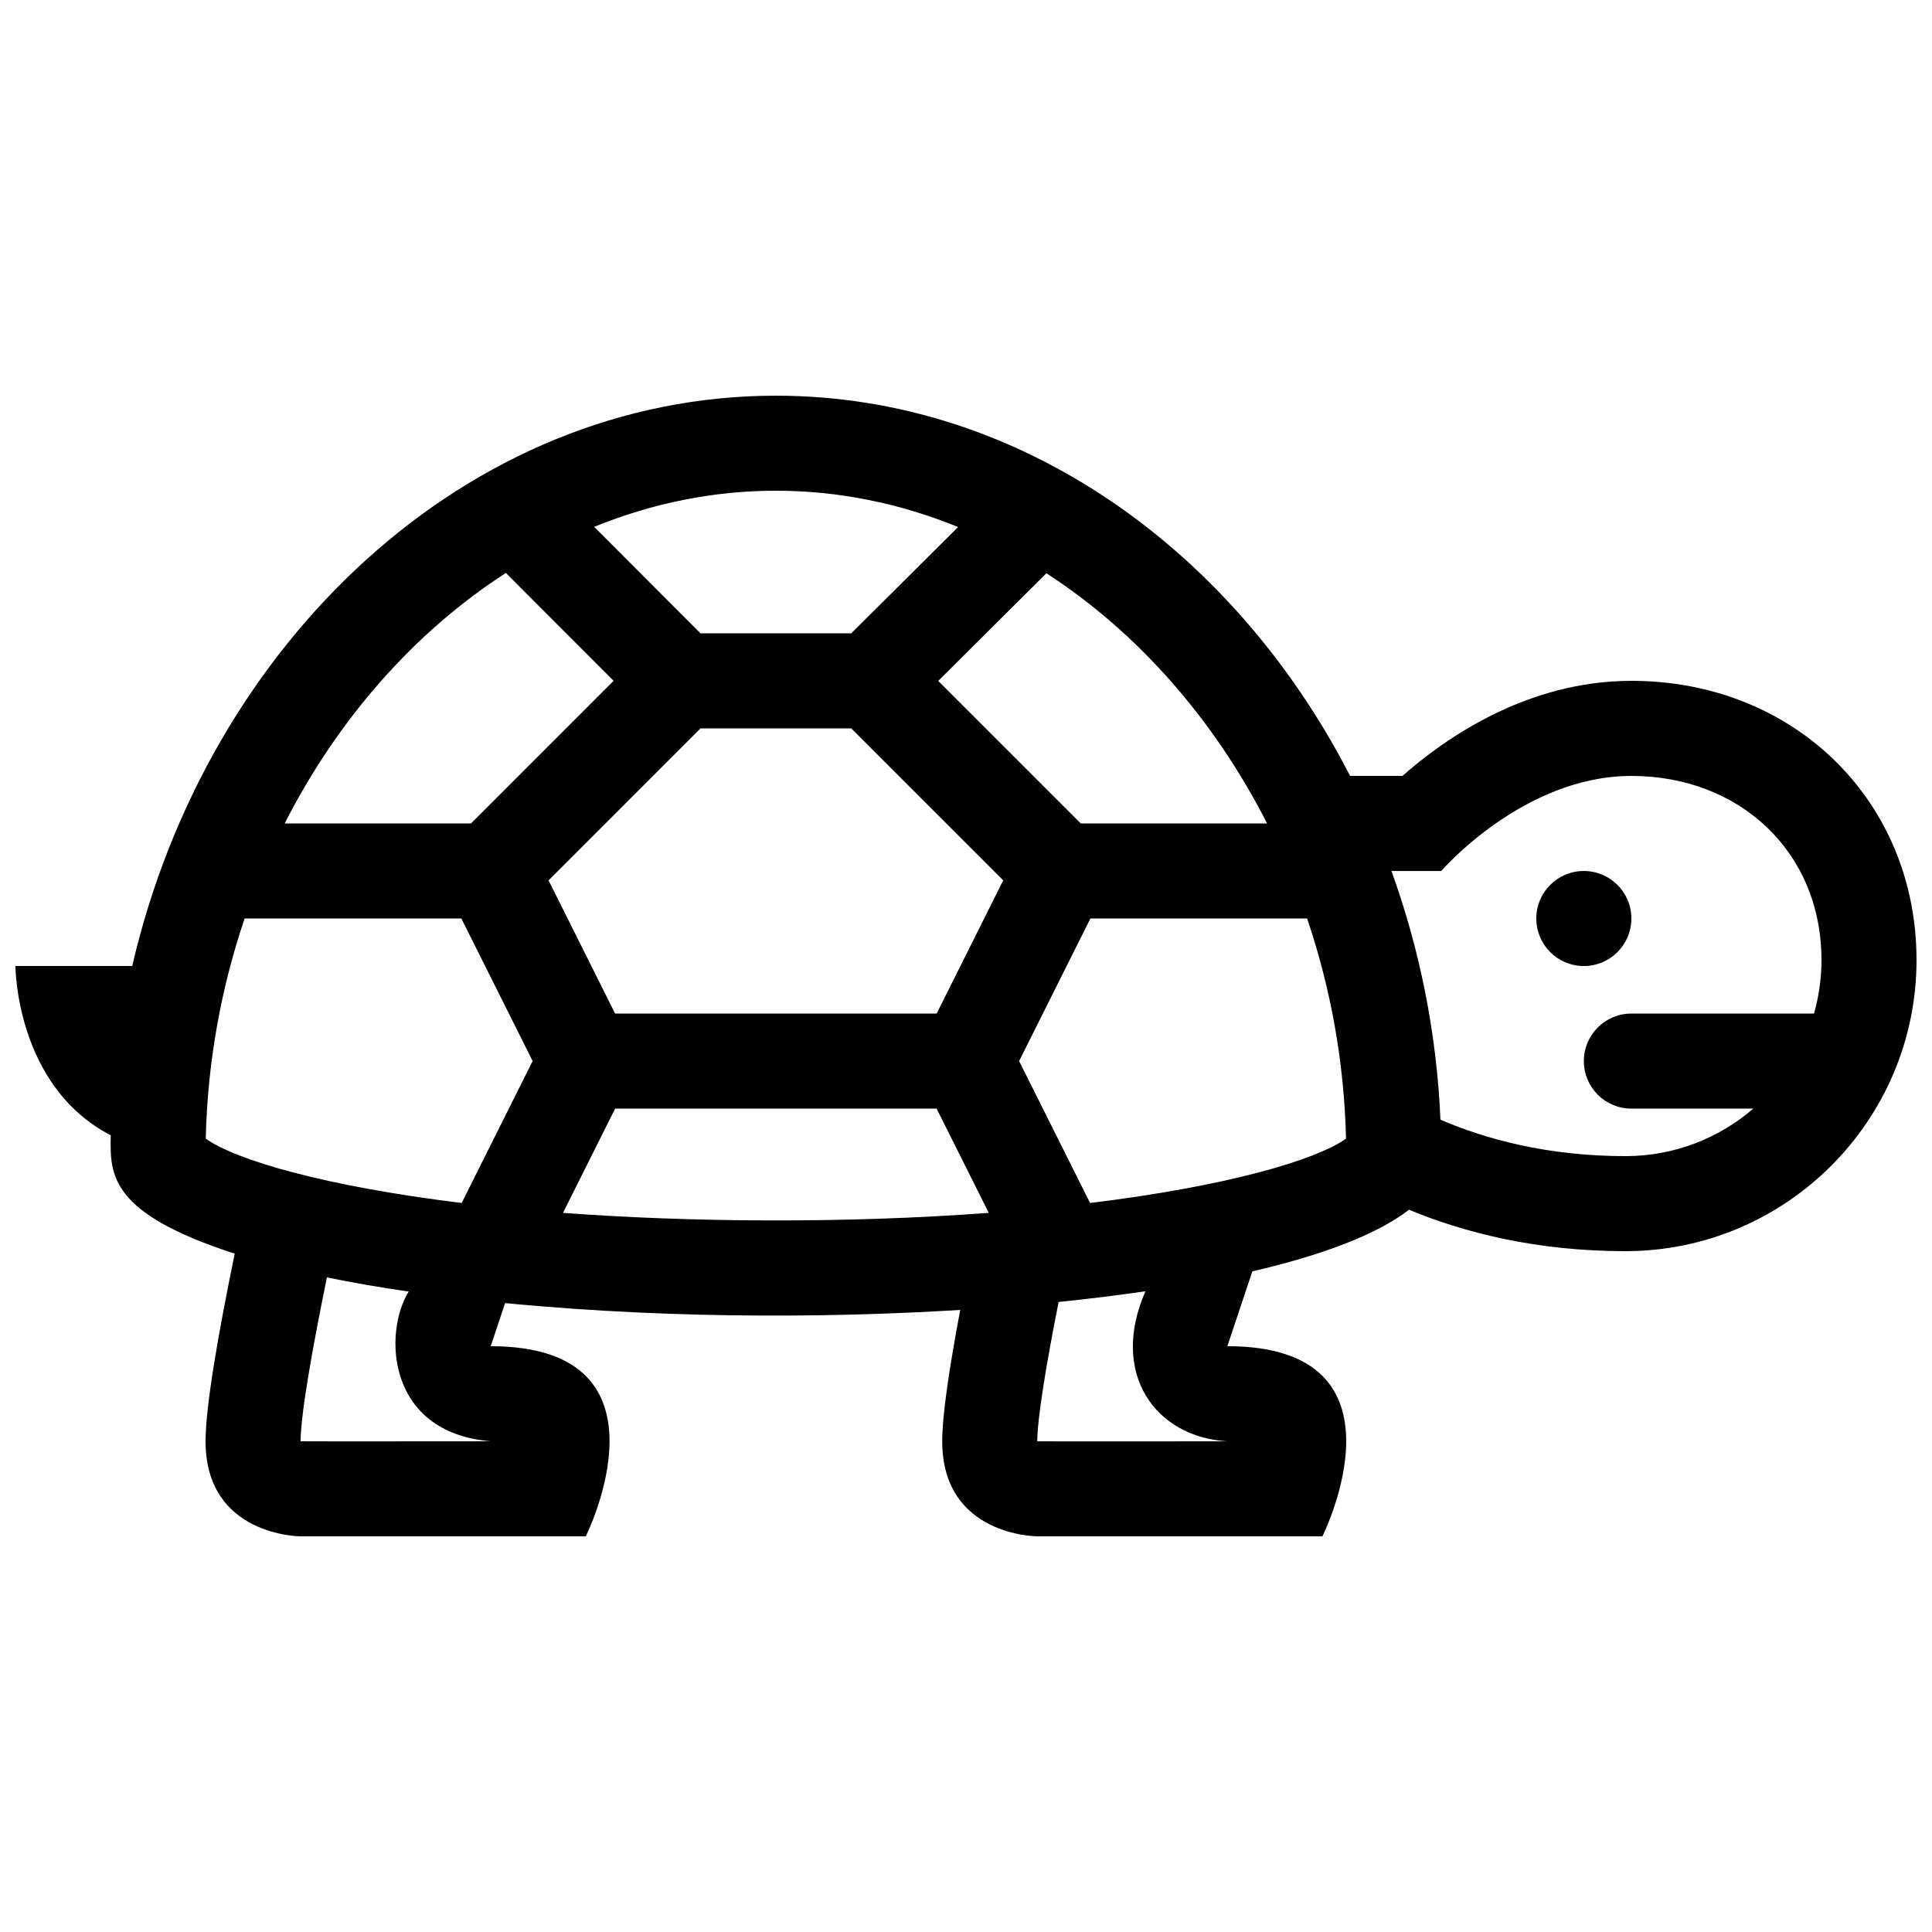 <?xml version="1.0" encoding="UTF-8"?>
<!-- Uploaded to: ICON Repo, www.iconrepo.com, Generator: ICON Repo Mixer Tools -->
<svg width="800px" height="800px" version="1.1" viewBox="144 144 512 512" xmlns="http://www.w3.org/2000/svg">
 <defs>
  <clipPath id="a">
   <path d="m148.09 248h503.81v304h-503.81z"/>
  </clipPath>
 </defs>
 <g clip-path="url(#a)">
  <path d="m576.33 324.43c-27.477 0-49.152 15.027-60.664 25.191h-13.879c-30.621-59.625-87.297-100.76-152.17-100.76-81.902 0-150.75 65.562-170.58 151.14h-30.945s0.004 31.797 25.262 44.863c-0.25 10.602-0.238 20.621 32.844 31.371-4.312 20.945-7.723 40.445-7.723 49.715 0 25.191 25.191 25.191 25.191 25.191h75.57s25.191-50.383-25.191-50.383l3.809-11.426c48.285 4.66 92.43 3.551 120.62 1.805-2.82 14.922-4.777 27.801-4.777 34.809 0 25.191 25.191 25.191 25.191 25.191h75.57s25.191-50.383-25.191-50.383l6.613-19.828c18.402-4.273 32.953-9.719 41.52-16.332 14.59 6.043 33.715 10.977 57.359 10.977 42.531 0 77.141-34.613 77.141-77.145 0-42.191-32.469-74-75.57-74zm-96.539 37.785h-49.387l-37.766-37.766 28.672-28.527c24.105 15.602 44.418 38.66 58.48 66.293zm-81.887-78.543-28.312 28.164h-39.953l-28.18-28.219c31.324-12.742 64.973-12.793 96.445 0.055zm-119.84 12.164 28.551 28.59-37.785 37.789h-49.383c14.082-27.688 34.449-50.781 58.617-66.379zm-54.402 230.12c0.023-6.883 2.902-23.566 6.973-43.43 6.812 1.395 14.062 2.648 21.668 3.758-6.672 10.715-6.027 37.336 21.723 39.672 0.004 0-50.137 0.047-50.363 0zm42.688-63.156c-36.328-4.453-59.668-11.316-67.828-17.039 0.48-20.398 4.102-40.066 10.309-58.352h57.43l18.895 37.785zm26.855 2.621 13.816-27.629h85.188l13.82 27.629c-38.453 2.887-80.074 2.457-112.82 0zm99.02-52.82h-85.215l-17.637-35.297 40.27-40.273h39.953l40.27 40.27zm26.664 113.36c0.023-6.117 2.297-19.996 5.656-36.926 7.945-0.812 15.645-1.758 23.008-2.836-9.609 21.965 2.781 38.684 21.715 39.766 0.004-0.004-50.133 0.047-50.379-0.004zm13.992-63.156-18.805-37.605 18.895-37.785h57.43c6.203 18.285 9.828 37.953 10.309 58.352-8.164 5.723-31.5 12.586-67.828 17.039zm191.85-50.199h-48.402c-6.961 0-12.594 5.633-12.594 12.594s5.633 12.594 12.594 12.594h32.309c-9.098 7.844-20.934 12.594-33.887 12.594-20.574 0-36.961-4.481-49.016-9.656-0.992-23.062-5.527-45.281-12.984-65.914l13.195 0.004s21.699-25.191 50.383-25.191c28.684 0 50.383 20.121 50.383 48.809-0.004 4.914-0.703 9.66-1.98 14.168zm-48.402-25.191c0 6.961-5.633 12.594-12.594 12.594-6.965 0.004-12.598-5.629-12.598-12.594 0-6.961 5.633-12.594 12.594-12.594 6.965 0 12.598 5.633 12.598 12.594z"/>
 </g>
</svg>